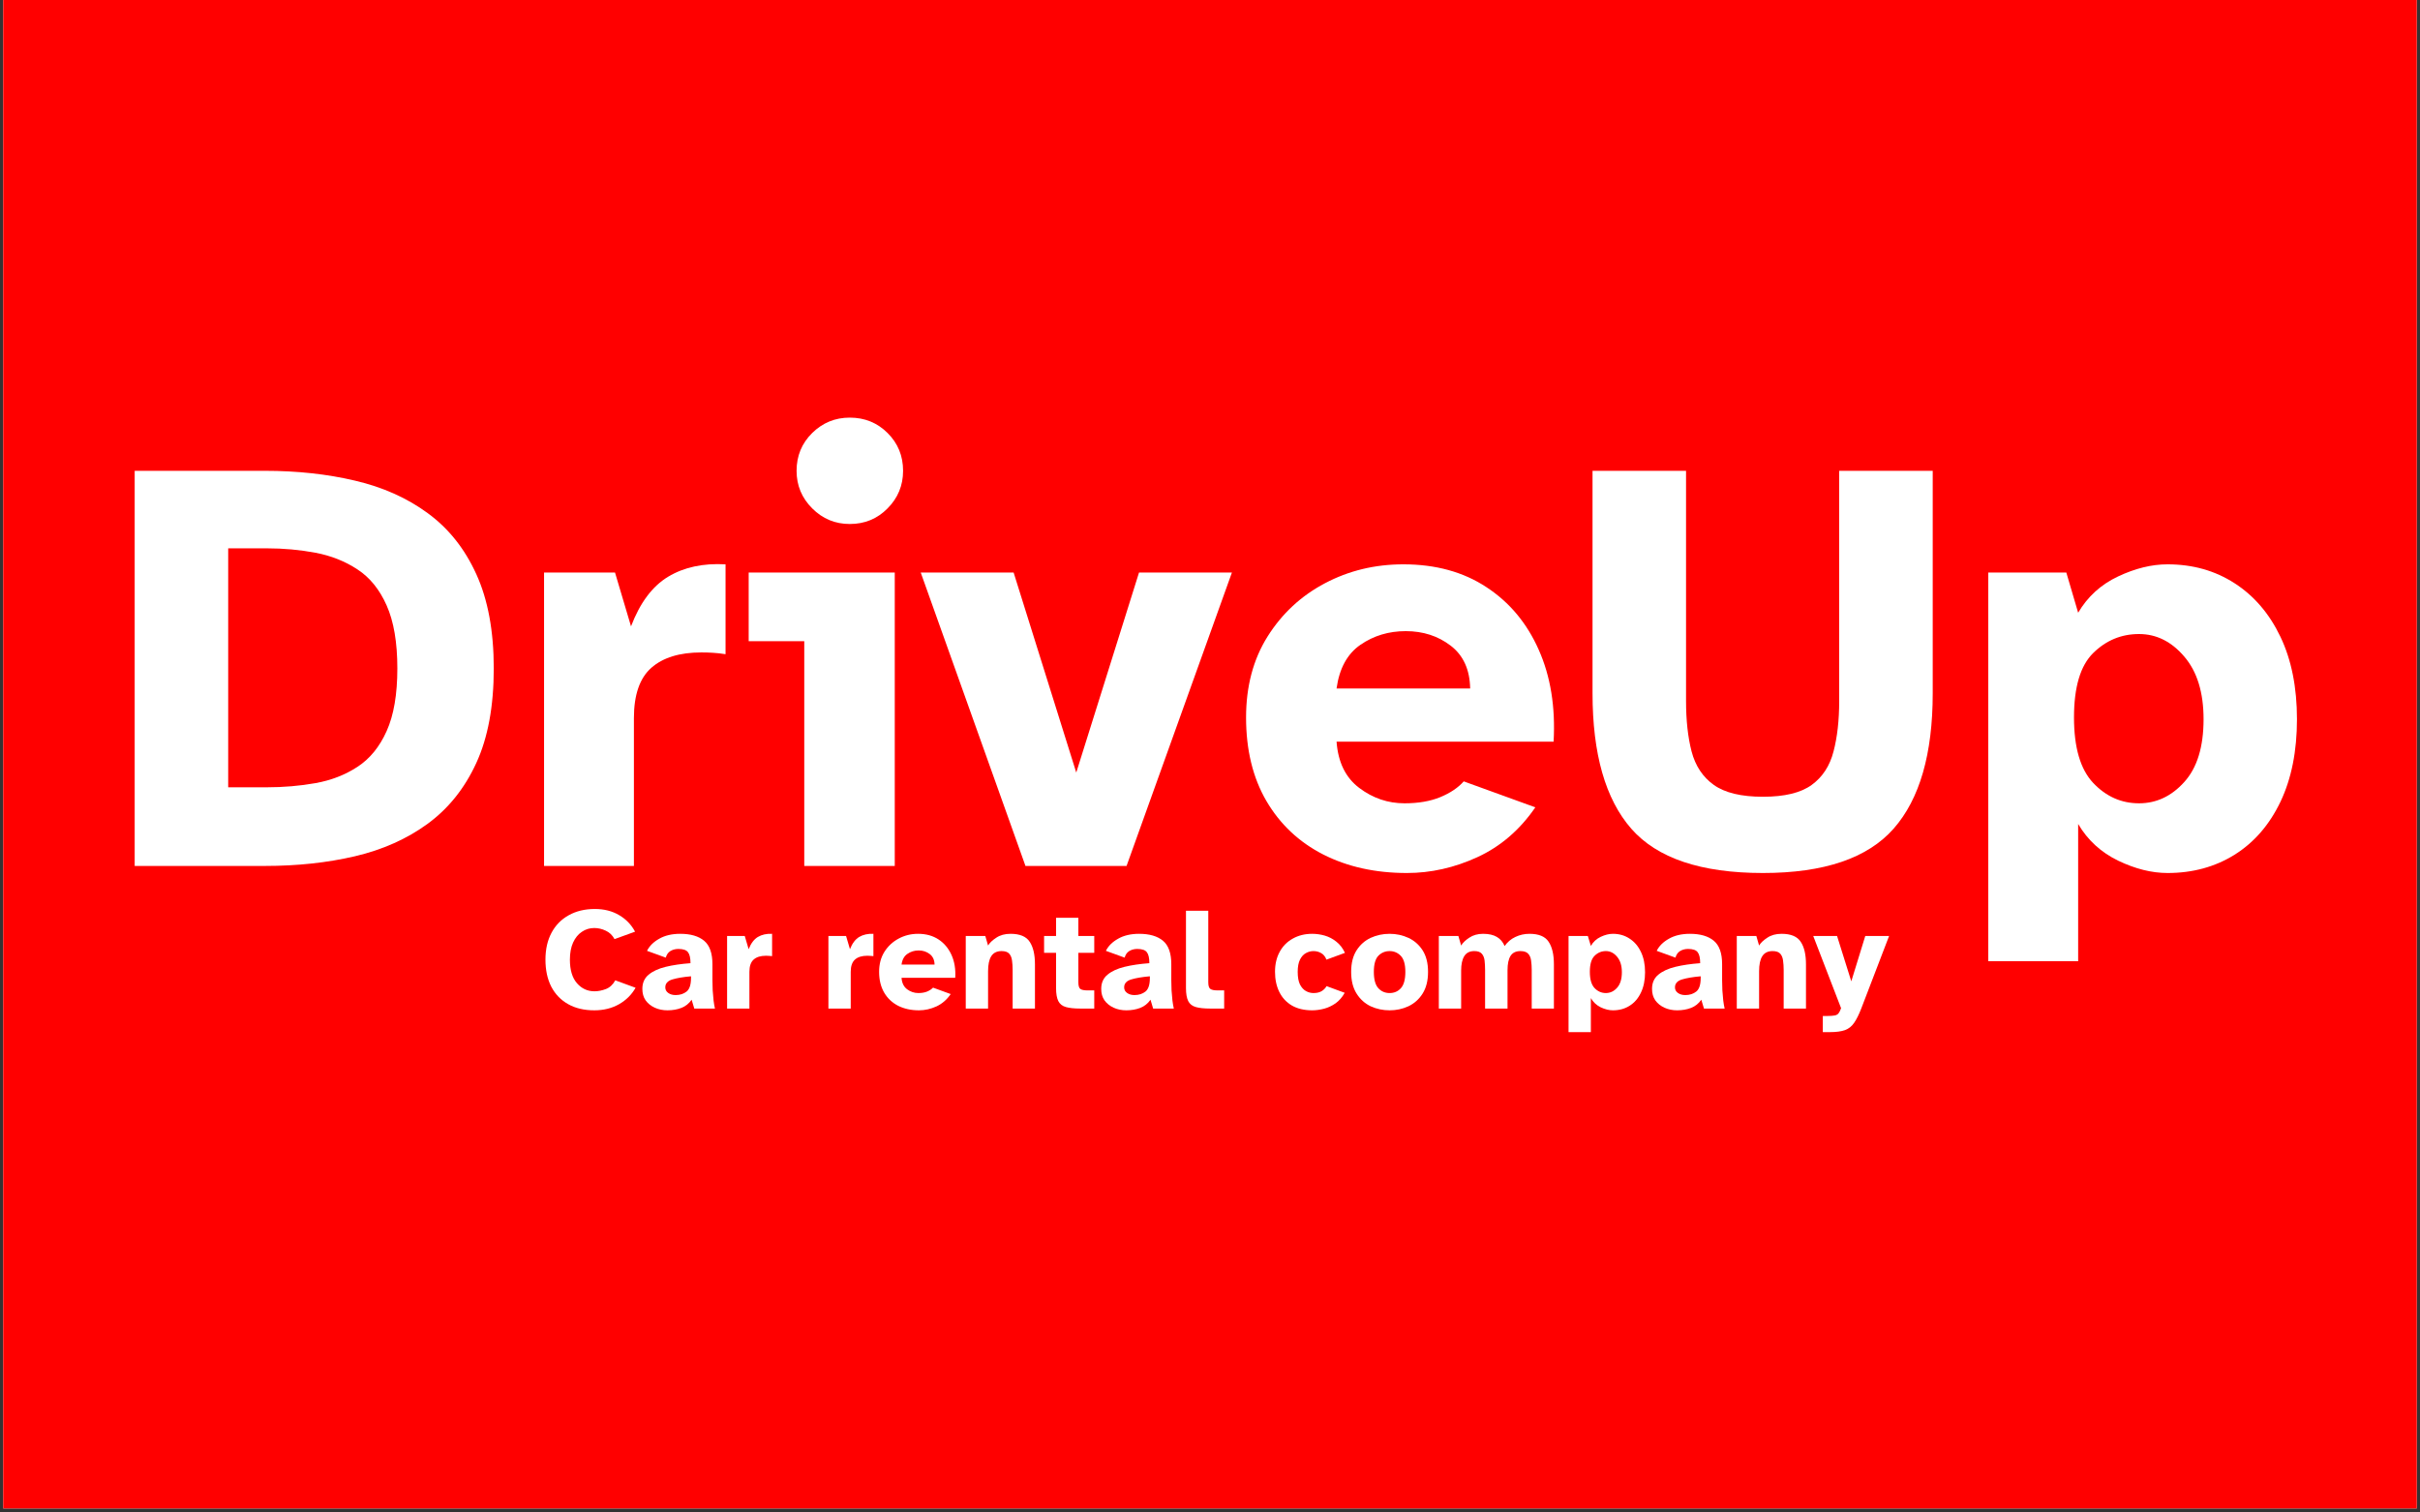 <svg xmlns="http://www.w3.org/2000/svg" xmlns:xlink="http://www.w3.org/1999/xlink" width="400" zoomAndPan="magnify" viewBox="0 0 300 187.5" height="250" preserveAspectRatio="xMidYMid meet" version="1.0"><rect x="0" y="0" width="300" height="187.5" fill="#333333" stroke="none"/><defs><g/><clipPath id="9f10d5ab0c"><path d="M 0.398 0 L 299.602 0 L 299.602 187 L 0.398 187 Z M 0.398 0 " clip-rule="nonzero"/></clipPath></defs><g clip-path="url(#9f10d5ab0c)"><path fill="#ffffff" d="M 0.398 0 L 299.602 0 L 299.602 187 L 0.398 187 Z M 0.398 0 " fill-opacity="1" fill-rule="nonzero"/><path fill="#ff0000" d="M 0.398 0 L 299.602 0 L 299.602 187 L 0.398 187 Z M 0.398 0 " fill-opacity="1" fill-rule="nonzero"/></g><g fill="#ffffff" fill-opacity="1"><g transform="translate(13.477, 107.35)"><g><path d="M 3.219 0 L 3.219 -48.984 L 19.359 -48.984 C 23.367 -48.984 27.094 -48.578 30.531 -47.766 C 33.977 -46.961 36.984 -45.617 39.547 -43.734 C 42.117 -41.859 44.125 -39.344 45.562 -36.188 C 47.008 -33.031 47.734 -29.129 47.734 -24.484 C 47.734 -19.797 47.008 -15.883 45.562 -12.75 C 44.125 -9.625 42.117 -7.117 39.547 -5.234 C 36.984 -3.359 33.977 -2.016 30.531 -1.203 C 27.094 -0.398 23.367 0 19.359 0 Z M 14.812 -9.75 L 19.578 -9.75 C 21.68 -9.75 23.695 -9.922 25.625 -10.266 C 27.562 -10.609 29.297 -11.281 30.828 -12.281 C 32.367 -13.281 33.578 -14.758 34.453 -16.719 C 35.336 -18.676 35.781 -21.266 35.781 -24.484 C 35.781 -27.711 35.336 -30.316 34.453 -32.297 C 33.578 -34.273 32.367 -35.766 30.828 -36.766 C 29.297 -37.773 27.562 -38.461 25.625 -38.828 C 23.695 -39.191 21.68 -39.375 19.578 -39.375 L 14.812 -39.375 Z M 14.812 -9.75 "/></g></g></g><g fill="#ffffff" fill-opacity="1"><g transform="translate(63.772, 107.35)"><g><path d="M 3.672 0 L 3.672 -36.375 L 12.469 -36.375 L 14.453 -29.703 C 15.566 -32.629 17.102 -34.68 19.062 -35.859 C 21.02 -37.035 23.391 -37.547 26.172 -37.391 L 26.172 -26.25 C 25.586 -26.344 25.078 -26.398 24.641 -26.422 C 24.203 -26.453 23.711 -26.469 23.172 -26.469 C 20.484 -26.469 18.414 -25.832 16.969 -24.562 C 15.531 -23.289 14.812 -21.211 14.812 -18.328 L 14.812 0 Z M 3.672 0 "/></g></g></g><g fill="#ffffff" fill-opacity="1"><g transform="translate(91.046, 107.35)"><g><path d="M 14.297 -42.391 C 12.484 -42.391 10.93 -43.035 9.641 -44.328 C 8.348 -45.617 7.703 -47.172 7.703 -48.984 C 7.703 -50.836 8.348 -52.398 9.641 -53.672 C 10.93 -54.941 12.484 -55.578 14.297 -55.578 C 16.148 -55.578 17.711 -54.941 18.984 -53.672 C 20.266 -52.398 20.906 -50.836 20.906 -48.984 C 20.906 -47.172 20.266 -45.617 18.984 -44.328 C 17.711 -43.035 16.148 -42.391 14.297 -42.391 Z M 8.656 0 L 8.656 -27.859 L 1.766 -27.859 L 1.766 -36.375 L 19.875 -36.375 L 19.875 0 Z M 8.656 0 "/></g></g></g><g fill="#ffffff" fill-opacity="1"><g transform="translate(114.14, 107.35)"><g><path d="M 12.984 0 L 0 -36.375 L 11.516 -36.375 L 19.281 -11.578 L 27.062 -36.375 L 38.578 -36.375 L 25.516 0 Z M 12.984 0 "/></g></g></g><g fill="#ffffff" fill-opacity="1"><g transform="translate(152.705, 107.35)"><g><path d="M 21.703 0.875 C 17.797 0.875 14.336 0.109 11.328 -1.422 C 8.316 -2.961 5.969 -5.176 4.281 -8.062 C 2.602 -10.945 1.766 -14.395 1.766 -18.406 C 1.766 -22.27 2.656 -25.617 4.438 -28.453 C 6.219 -31.285 8.586 -33.484 11.547 -35.047 C 14.504 -36.609 17.742 -37.391 21.266 -37.391 C 25.273 -37.391 28.707 -36.445 31.562 -34.562 C 34.426 -32.688 36.586 -30.098 38.047 -26.797 C 39.516 -23.504 40.129 -19.707 39.891 -15.406 L 12.984 -15.406 C 13.172 -12.852 14.109 -10.941 15.797 -9.672 C 17.484 -8.398 19.352 -7.766 21.406 -7.766 C 23.125 -7.766 24.602 -8.02 25.844 -8.531 C 27.094 -9.051 28.062 -9.703 28.75 -10.484 L 37.625 -7.266 C 35.707 -4.473 33.316 -2.414 30.453 -1.094 C 27.598 0.219 24.68 0.875 21.703 0.875 Z M 12.984 -22 L 29.547 -22 C 29.504 -24.344 28.695 -26.113 27.125 -27.312 C 25.562 -28.508 23.707 -29.109 21.562 -29.109 C 19.457 -29.109 17.586 -28.547 15.953 -27.422 C 14.316 -26.297 13.328 -24.488 12.984 -22 Z M 12.984 -22 "/></g></g></g><g fill="#ffffff" fill-opacity="1"><g transform="translate(194.202, 107.35)"><g><path d="M 24.344 0.875 C 16.664 0.875 11.223 -0.957 8.016 -4.625 C 4.816 -8.289 3.219 -13.883 3.219 -21.406 L 3.219 -48.984 L 14.812 -48.984 L 14.812 -20.453 C 14.812 -18.055 15.039 -15.969 15.5 -14.188 C 15.969 -12.406 16.883 -11.023 18.25 -10.047 C 19.625 -9.066 21.656 -8.578 24.344 -8.578 C 27.031 -8.578 29.047 -9.066 30.391 -10.047 C 31.734 -11.023 32.633 -12.406 33.094 -14.188 C 33.562 -15.969 33.797 -18.055 33.797 -20.453 L 33.797 -48.984 L 45.391 -48.984 L 45.391 -21.406 C 45.391 -13.883 43.773 -8.289 40.547 -4.625 C 37.316 -0.957 31.914 0.875 24.344 0.875 Z M 24.344 0.875 "/></g></g></g><g fill="#ffffff" fill-opacity="1"><g transform="translate(242.81, 107.35)"><g><path d="M 3.672 11.812 L 3.672 -36.375 L 13.344 -36.375 L 14.812 -31.391 C 15.988 -33.391 17.641 -34.891 19.766 -35.891 C 21.891 -36.891 23.93 -37.391 25.891 -37.391 C 29.016 -37.391 31.785 -36.609 34.203 -35.047 C 36.629 -33.484 38.523 -31.27 39.891 -28.406 C 41.254 -25.551 41.938 -22.145 41.938 -18.188 C 41.938 -14.227 41.254 -10.816 39.891 -7.953 C 38.523 -5.098 36.629 -2.91 34.203 -1.391 C 31.785 0.117 29.016 0.875 25.891 0.875 C 23.93 0.875 21.891 0.363 19.766 -0.656 C 17.641 -1.688 15.988 -3.203 14.812 -5.203 L 14.812 11.812 Z M 22.359 -7.766 C 24.516 -7.766 26.383 -8.645 27.969 -10.406 C 29.562 -12.164 30.359 -14.758 30.359 -18.188 C 30.359 -21.508 29.562 -24.098 27.969 -25.953 C 26.383 -27.816 24.516 -28.75 22.359 -28.75 C 20.16 -28.75 18.266 -27.961 16.672 -26.391 C 15.086 -24.828 14.297 -22.164 14.297 -18.406 C 14.297 -14.688 15.086 -11.984 16.672 -10.297 C 18.266 -8.609 20.16 -7.766 22.359 -7.766 Z M 22.359 -7.766 "/></g></g></g><g fill="#ffffff" fill-opacity="1"><g transform="translate(66.977, 125.029)"><g><path d="M 6.703 0.219 C 5.441 0.219 4.359 -0.035 3.453 -0.547 C 2.547 -1.055 1.848 -1.781 1.359 -2.719 C 0.879 -3.664 0.641 -4.781 0.641 -6.062 C 0.641 -7.344 0.891 -8.453 1.391 -9.391 C 1.891 -10.328 2.598 -11.051 3.516 -11.562 C 4.441 -12.082 5.523 -12.344 6.766 -12.344 C 7.922 -12.344 8.926 -12.086 9.781 -11.578 C 10.633 -11.078 11.289 -10.395 11.75 -9.531 L 9.203 -8.609 C 8.941 -9.098 8.578 -9.445 8.109 -9.656 C 7.648 -9.875 7.176 -9.984 6.688 -9.984 C 6.125 -9.984 5.613 -9.828 5.156 -9.516 C 4.695 -9.211 4.332 -8.766 4.062 -8.172 C 3.801 -7.586 3.672 -6.883 3.672 -6.062 C 3.672 -4.789 3.961 -3.816 4.547 -3.141 C 5.129 -2.473 5.852 -2.141 6.719 -2.141 C 7.176 -2.141 7.648 -2.234 8.141 -2.422 C 8.629 -2.617 9.016 -2.977 9.297 -3.5 L 11.812 -2.578 C 11.332 -1.723 10.645 -1.039 9.75 -0.531 C 8.863 -0.031 7.848 0.219 6.703 0.219 Z M 6.703 0.219 "/></g></g></g><g fill="#ffffff" fill-opacity="1"><g transform="translate(79.193, 125.029)"><g><path d="M 3.547 0.219 C 2.973 0.219 2.445 0.109 1.969 -0.109 C 1.5 -0.328 1.125 -0.629 0.844 -1.016 C 0.57 -1.41 0.438 -1.883 0.438 -2.438 C 0.438 -3.176 0.691 -3.758 1.203 -4.188 C 1.723 -4.625 2.43 -4.953 3.328 -5.172 C 4.223 -5.391 5.25 -5.539 6.406 -5.625 C 6.406 -6.27 6.301 -6.723 6.094 -6.984 C 5.895 -7.254 5.5 -7.391 4.906 -7.391 C 4.531 -7.391 4.195 -7.301 3.906 -7.125 C 3.625 -6.945 3.438 -6.676 3.344 -6.312 L 1.016 -7.156 C 1.316 -7.758 1.82 -8.258 2.531 -8.656 C 3.238 -9.062 4.109 -9.266 5.141 -9.266 C 6.422 -9.266 7.406 -8.977 8.094 -8.406 C 8.781 -7.832 9.125 -6.863 9.125 -5.5 L 9.125 -3.516 C 9.125 -3.129 9.133 -2.711 9.156 -2.266 C 9.188 -1.816 9.223 -1.395 9.266 -1 C 9.316 -0.602 9.375 -0.27 9.438 0 L 6.875 0 L 6.547 -1.094 C 6.211 -0.613 5.785 -0.273 5.266 -0.078 C 4.754 0.117 4.18 0.219 3.547 0.219 Z M 4.562 -1.672 C 5.102 -1.672 5.555 -1.816 5.922 -2.109 C 6.285 -2.398 6.469 -2.957 6.469 -3.781 L 6.469 -4 C 5.508 -3.914 4.738 -3.785 4.156 -3.609 C 3.57 -3.43 3.281 -3.102 3.281 -2.625 C 3.281 -2.344 3.398 -2.113 3.641 -1.938 C 3.891 -1.758 4.195 -1.672 4.562 -1.672 Z M 4.562 -1.672 "/></g></g></g><g fill="#ffffff" fill-opacity="1"><g transform="translate(89.23, 125.029)"><g><path d="M 0.906 0 L 0.906 -9 L 3.094 -9 L 3.578 -7.359 C 3.859 -8.078 4.238 -8.582 4.719 -8.875 C 5.207 -9.164 5.797 -9.297 6.484 -9.266 L 6.484 -6.5 C 6.336 -6.52 6.207 -6.531 6.094 -6.531 C 5.988 -6.539 5.867 -6.547 5.734 -6.547 C 5.066 -6.547 4.555 -6.391 4.203 -6.078 C 3.848 -5.766 3.672 -5.254 3.672 -4.547 L 3.672 0 Z M 0.906 0 "/></g></g></g><g fill="#ffffff" fill-opacity="1"><g transform="translate(95.982, 125.029)"><g/></g></g><g fill="#ffffff" fill-opacity="1"><g transform="translate(101.79, 125.029)"><g><path d="M 0.906 0 L 0.906 -9 L 3.094 -9 L 3.578 -7.359 C 3.859 -8.078 4.238 -8.582 4.719 -8.875 C 5.207 -9.164 5.797 -9.297 6.484 -9.266 L 6.484 -6.5 C 6.336 -6.52 6.207 -6.531 6.094 -6.531 C 5.988 -6.539 5.867 -6.547 5.734 -6.547 C 5.066 -6.547 4.555 -6.391 4.203 -6.078 C 3.848 -5.766 3.672 -5.254 3.672 -4.547 L 3.672 0 Z M 0.906 0 "/></g></g></g><g fill="#ffffff" fill-opacity="1"><g transform="translate(108.543, 125.029)"><g><path d="M 5.375 0.219 C 4.406 0.219 3.547 0.031 2.797 -0.344 C 2.055 -0.727 1.477 -1.273 1.062 -1.984 C 0.645 -2.703 0.438 -3.562 0.438 -4.562 C 0.438 -5.508 0.656 -6.332 1.094 -7.031 C 1.539 -7.738 2.129 -8.285 2.859 -8.672 C 3.586 -9.066 4.391 -9.266 5.266 -9.266 C 6.254 -9.266 7.102 -9.031 7.812 -8.562 C 8.52 -8.094 9.055 -7.445 9.422 -6.625 C 9.785 -5.812 9.938 -4.875 9.875 -3.812 L 3.219 -3.812 C 3.258 -3.188 3.488 -2.711 3.906 -2.391 C 4.332 -2.078 4.797 -1.922 5.297 -1.922 C 5.723 -1.922 6.086 -1.984 6.391 -2.109 C 6.703 -2.242 6.945 -2.406 7.125 -2.594 L 9.312 -1.797 C 8.844 -1.109 8.254 -0.598 7.547 -0.266 C 6.836 0.055 6.113 0.219 5.375 0.219 Z M 3.219 -5.453 L 7.312 -5.453 C 7.301 -6.023 7.102 -6.457 6.719 -6.75 C 6.332 -7.051 5.875 -7.203 5.344 -7.203 C 4.82 -7.203 4.359 -7.062 3.953 -6.781 C 3.547 -6.508 3.301 -6.066 3.219 -5.453 Z M 3.219 -5.453 "/></g></g></g><g fill="#ffffff" fill-opacity="1"><g transform="translate(118.816, 125.029)"><g><path d="M 0.906 0 L 0.906 -9 L 3.328 -9 L 3.672 -7.812 C 3.867 -8.145 4.207 -8.469 4.688 -8.781 C 5.164 -9.102 5.754 -9.266 6.453 -9.266 C 7.609 -9.266 8.398 -8.938 8.828 -8.281 C 9.266 -7.633 9.484 -6.703 9.484 -5.484 L 9.484 0 L 6.719 0 L 6.719 -4.797 C 6.719 -5.211 6.691 -5.598 6.641 -5.953 C 6.598 -6.305 6.484 -6.586 6.297 -6.797 C 6.109 -7.016 5.789 -7.125 5.344 -7.125 C 4.758 -7.125 4.332 -6.91 4.062 -6.484 C 3.801 -6.066 3.672 -5.445 3.672 -4.625 L 3.672 0 Z M 0.906 0 "/></g></g></g><g fill="#ffffff" fill-opacity="1"><g transform="translate(129.198, 125.029)"><g><path d="M 4.703 0 C 3.961 0 3.375 -0.062 2.938 -0.188 C 2.5 -0.312 2.188 -0.555 2 -0.922 C 1.812 -1.297 1.719 -1.836 1.719 -2.547 L 1.719 -6.906 L 0.234 -6.906 L 0.234 -9 L 1.719 -9 L 1.719 -11.25 L 4.484 -11.25 L 4.484 -9 L 6.453 -9 L 6.453 -6.906 L 4.484 -6.906 L 4.484 -3.266 C 4.484 -2.836 4.562 -2.562 4.719 -2.438 C 4.883 -2.312 5.191 -2.25 5.641 -2.25 L 6.453 -2.25 L 6.453 0 Z M 4.703 0 "/></g></g></g><g fill="#ffffff" fill-opacity="1"><g transform="translate(136.077, 125.029)"><g><path d="M 3.547 0.219 C 2.973 0.219 2.445 0.109 1.969 -0.109 C 1.5 -0.328 1.125 -0.629 0.844 -1.016 C 0.57 -1.41 0.438 -1.883 0.438 -2.438 C 0.438 -3.176 0.691 -3.758 1.203 -4.188 C 1.723 -4.625 2.43 -4.953 3.328 -5.172 C 4.223 -5.391 5.25 -5.539 6.406 -5.625 C 6.406 -6.27 6.301 -6.723 6.094 -6.984 C 5.895 -7.254 5.5 -7.391 4.906 -7.391 C 4.531 -7.391 4.195 -7.301 3.906 -7.125 C 3.625 -6.945 3.438 -6.676 3.344 -6.312 L 1.016 -7.156 C 1.316 -7.758 1.82 -8.258 2.531 -8.656 C 3.238 -9.062 4.109 -9.266 5.141 -9.266 C 6.422 -9.266 7.406 -8.977 8.094 -8.406 C 8.781 -7.832 9.125 -6.863 9.125 -5.5 L 9.125 -3.516 C 9.125 -3.129 9.133 -2.711 9.156 -2.266 C 9.188 -1.816 9.223 -1.395 9.266 -1 C 9.316 -0.602 9.375 -0.27 9.438 0 L 6.875 0 L 6.547 -1.094 C 6.211 -0.613 5.785 -0.273 5.266 -0.078 C 4.754 0.117 4.18 0.219 3.547 0.219 Z M 4.562 -1.672 C 5.102 -1.672 5.555 -1.816 5.922 -2.109 C 6.285 -2.398 6.469 -2.957 6.469 -3.781 L 6.469 -4 C 5.508 -3.914 4.738 -3.785 4.156 -3.609 C 3.57 -3.43 3.281 -3.102 3.281 -2.625 C 3.281 -2.344 3.398 -2.113 3.641 -1.938 C 3.891 -1.758 4.195 -1.672 4.562 -1.672 Z M 4.562 -1.672 "/></g></g></g><g fill="#ffffff" fill-opacity="1"><g transform="translate(146.115, 125.029)"><g><path d="M 3.891 0 C 3.148 0 2.562 -0.062 2.125 -0.188 C 1.688 -0.312 1.375 -0.555 1.188 -0.922 C 1 -1.297 0.906 -1.836 0.906 -2.547 L 0.906 -12.125 L 3.672 -12.125 L 3.672 -3.266 C 3.672 -2.836 3.754 -2.562 3.922 -2.438 C 4.086 -2.312 4.398 -2.25 4.859 -2.25 L 5.641 -2.25 L 5.641 0 Z M 3.891 0 "/></g></g></g><g fill="#ffffff" fill-opacity="1"><g transform="translate(151.814, 125.029)"><g/></g></g><g fill="#ffffff" fill-opacity="1"><g transform="translate(157.622, 125.029)"><g><path d="M 5.047 0.219 C 4.055 0.219 3.219 0.02 2.531 -0.375 C 1.844 -0.781 1.32 -1.344 0.969 -2.062 C 0.613 -2.781 0.438 -3.613 0.438 -4.562 C 0.438 -5.5 0.629 -6.32 1.016 -7.031 C 1.398 -7.738 1.941 -8.285 2.641 -8.672 C 3.336 -9.066 4.141 -9.266 5.047 -9.266 C 5.566 -9.266 6.082 -9.191 6.594 -9.047 C 7.113 -8.898 7.594 -8.648 8.031 -8.297 C 8.477 -7.953 8.836 -7.488 9.109 -6.906 L 6.812 -6.062 C 6.664 -6.445 6.445 -6.719 6.156 -6.875 C 5.875 -7.039 5.555 -7.125 5.203 -7.125 C 4.879 -7.125 4.566 -7.039 4.266 -6.875 C 3.961 -6.707 3.719 -6.438 3.531 -6.062 C 3.344 -5.688 3.25 -5.18 3.25 -4.547 C 3.25 -3.891 3.344 -3.367 3.531 -2.984 C 3.727 -2.609 3.973 -2.336 4.266 -2.172 C 4.566 -2.004 4.879 -1.922 5.203 -1.922 C 5.598 -1.922 5.926 -1.992 6.188 -2.141 C 6.457 -2.297 6.672 -2.508 6.828 -2.781 L 9.078 -1.953 C 8.773 -1.41 8.398 -0.977 7.953 -0.656 C 7.504 -0.344 7.031 -0.117 6.531 0.016 C 6.031 0.148 5.535 0.219 5.047 0.219 Z M 5.047 0.219 "/></g></g></g><g fill="#ffffff" fill-opacity="1"><g transform="translate(167.061, 125.029)"><g><path d="M 5.203 0.219 C 4.367 0.219 3.586 0.051 2.859 -0.281 C 2.141 -0.625 1.555 -1.148 1.109 -1.859 C 0.66 -2.566 0.438 -3.461 0.438 -4.547 C 0.438 -5.629 0.66 -6.52 1.109 -7.219 C 1.555 -7.914 2.141 -8.43 2.859 -8.766 C 3.586 -9.098 4.367 -9.266 5.203 -9.266 C 6.035 -9.266 6.812 -9.098 7.531 -8.766 C 8.258 -8.43 8.848 -7.914 9.297 -7.219 C 9.742 -6.52 9.969 -5.629 9.969 -4.547 C 9.969 -3.461 9.742 -2.566 9.297 -1.859 C 8.848 -1.148 8.258 -0.625 7.531 -0.281 C 6.812 0.051 6.035 0.219 5.203 0.219 Z M 5.203 -1.922 C 5.766 -1.922 6.227 -2.117 6.594 -2.516 C 6.969 -2.922 7.156 -3.598 7.156 -4.547 C 7.156 -5.492 6.961 -6.16 6.578 -6.547 C 6.203 -6.93 5.742 -7.125 5.203 -7.125 C 4.66 -7.125 4.195 -6.93 3.812 -6.547 C 3.438 -6.16 3.25 -5.492 3.25 -4.547 C 3.25 -3.598 3.438 -2.922 3.812 -2.516 C 4.188 -2.117 4.648 -1.922 5.203 -1.922 Z M 5.203 -1.922 "/></g></g></g><g fill="#ffffff" fill-opacity="1"><g transform="translate(177.461, 125.029)"><g><path d="M 0.906 0 L 0.906 -9 L 3.328 -9 L 3.672 -7.812 C 3.867 -8.145 4.203 -8.469 4.672 -8.781 C 5.148 -9.102 5.723 -9.266 6.391 -9.266 C 7.109 -9.266 7.68 -9.133 8.109 -8.875 C 8.535 -8.625 8.852 -8.25 9.062 -7.75 C 9.414 -8.25 9.859 -8.625 10.391 -8.875 C 10.93 -9.133 11.516 -9.266 12.141 -9.266 C 13.297 -9.266 14.086 -8.938 14.516 -8.281 C 14.953 -7.633 15.172 -6.703 15.172 -5.484 L 15.172 0 L 12.422 0 L 12.422 -4.797 C 12.422 -5.211 12.395 -5.598 12.344 -5.953 C 12.301 -6.305 12.18 -6.586 11.984 -6.797 C 11.785 -7.016 11.461 -7.125 11.016 -7.125 C 10.461 -7.125 10.055 -6.926 9.797 -6.531 C 9.547 -6.133 9.422 -5.539 9.422 -4.75 L 9.422 0 L 6.641 0 L 6.641 -4.797 C 6.641 -5.211 6.617 -5.598 6.578 -5.953 C 6.535 -6.305 6.422 -6.586 6.234 -6.797 C 6.047 -7.016 5.734 -7.125 5.297 -7.125 C 4.734 -7.125 4.32 -6.914 4.062 -6.5 C 3.801 -6.082 3.672 -5.484 3.672 -4.703 L 3.672 0 Z M 0.906 0 "/></g></g></g><g fill="#ffffff" fill-opacity="1"><g transform="translate(193.542, 125.029)"><g><path d="M 0.906 2.922 L 0.906 -9 L 3.297 -9 L 3.672 -7.766 C 3.961 -8.266 4.367 -8.641 4.891 -8.891 C 5.422 -9.141 5.926 -9.266 6.406 -9.266 C 7.188 -9.266 7.875 -9.066 8.469 -8.672 C 9.07 -8.285 9.539 -7.738 9.875 -7.031 C 10.219 -6.32 10.391 -5.477 10.391 -4.5 C 10.391 -3.52 10.219 -2.676 9.875 -1.969 C 9.539 -1.258 9.07 -0.719 8.469 -0.344 C 7.875 0.031 7.188 0.219 6.406 0.219 C 5.926 0.219 5.422 0.094 4.891 -0.156 C 4.367 -0.414 3.961 -0.797 3.672 -1.297 L 3.672 2.922 Z M 5.531 -1.922 C 6.07 -1.922 6.535 -2.141 6.922 -2.578 C 7.316 -3.016 7.516 -3.656 7.516 -4.5 C 7.516 -5.32 7.316 -5.961 6.922 -6.422 C 6.535 -6.891 6.07 -7.125 5.531 -7.125 C 4.988 -7.125 4.52 -6.926 4.125 -6.531 C 3.738 -6.145 3.547 -5.488 3.547 -4.562 C 3.547 -3.633 3.738 -2.961 4.125 -2.547 C 4.52 -2.129 4.988 -1.922 5.531 -1.922 Z M 5.531 -1.922 "/></g></g></g><g fill="#ffffff" fill-opacity="1"><g transform="translate(204.36, 125.029)"><g><path d="M 3.547 0.219 C 2.973 0.219 2.445 0.109 1.969 -0.109 C 1.5 -0.328 1.125 -0.629 0.844 -1.016 C 0.57 -1.41 0.438 -1.883 0.438 -2.438 C 0.438 -3.176 0.691 -3.758 1.203 -4.188 C 1.723 -4.625 2.43 -4.953 3.328 -5.172 C 4.223 -5.391 5.25 -5.539 6.406 -5.625 C 6.406 -6.27 6.301 -6.723 6.094 -6.984 C 5.895 -7.254 5.5 -7.391 4.906 -7.391 C 4.531 -7.391 4.195 -7.301 3.906 -7.125 C 3.625 -6.945 3.438 -6.676 3.344 -6.312 L 1.016 -7.156 C 1.316 -7.758 1.82 -8.258 2.531 -8.656 C 3.238 -9.062 4.109 -9.266 5.141 -9.266 C 6.422 -9.266 7.406 -8.977 8.094 -8.406 C 8.781 -7.832 9.125 -6.863 9.125 -5.5 L 9.125 -3.516 C 9.125 -3.129 9.133 -2.711 9.156 -2.266 C 9.188 -1.816 9.223 -1.395 9.266 -1 C 9.316 -0.602 9.375 -0.27 9.438 0 L 6.875 0 L 6.547 -1.094 C 6.211 -0.613 5.785 -0.273 5.266 -0.078 C 4.754 0.117 4.18 0.219 3.547 0.219 Z M 4.562 -1.672 C 5.102 -1.672 5.555 -1.816 5.922 -2.109 C 6.285 -2.398 6.469 -2.957 6.469 -3.781 L 6.469 -4 C 5.508 -3.914 4.738 -3.785 4.156 -3.609 C 3.57 -3.43 3.281 -3.102 3.281 -2.625 C 3.281 -2.344 3.398 -2.113 3.641 -1.938 C 3.891 -1.758 4.195 -1.672 4.562 -1.672 Z M 4.562 -1.672 "/></g></g></g><g fill="#ffffff" fill-opacity="1"><g transform="translate(214.398, 125.029)"><g><path d="M 0.906 0 L 0.906 -9 L 3.328 -9 L 3.672 -7.812 C 3.867 -8.145 4.207 -8.469 4.688 -8.781 C 5.164 -9.102 5.754 -9.266 6.453 -9.266 C 7.609 -9.266 8.398 -8.938 8.828 -8.281 C 9.266 -7.633 9.484 -6.703 9.484 -5.484 L 9.484 0 L 6.719 0 L 6.719 -4.797 C 6.719 -5.211 6.691 -5.598 6.641 -5.953 C 6.598 -6.305 6.484 -6.586 6.297 -6.797 C 6.109 -7.016 5.789 -7.125 5.344 -7.125 C 4.758 -7.125 4.332 -6.91 4.062 -6.484 C 3.801 -6.066 3.672 -5.445 3.672 -4.625 L 3.672 0 Z M 0.906 0 "/></g></g></g><g fill="#ffffff" fill-opacity="1"><g transform="translate(224.78, 125.029)"><g><path d="M 1.188 2.922 L 1.188 0.922 L 1.719 0.922 C 2.133 0.922 2.441 0.898 2.641 0.859 C 2.848 0.828 3.008 0.742 3.125 0.609 C 3.238 0.473 3.348 0.254 3.453 -0.047 L 0 -9 L 2.953 -9 L 4.719 -3.375 L 6.453 -9 L 9.406 -9 L 5.953 0 C 5.66 0.758 5.363 1.352 5.062 1.781 C 4.77 2.207 4.395 2.504 3.938 2.672 C 3.477 2.836 2.852 2.922 2.062 2.922 Z M 1.188 2.922 "/></g></g></g><g fill="#ffffff" fill-opacity="1"><g transform="translate(234.192, 125.029)"><g/></g></g></svg>